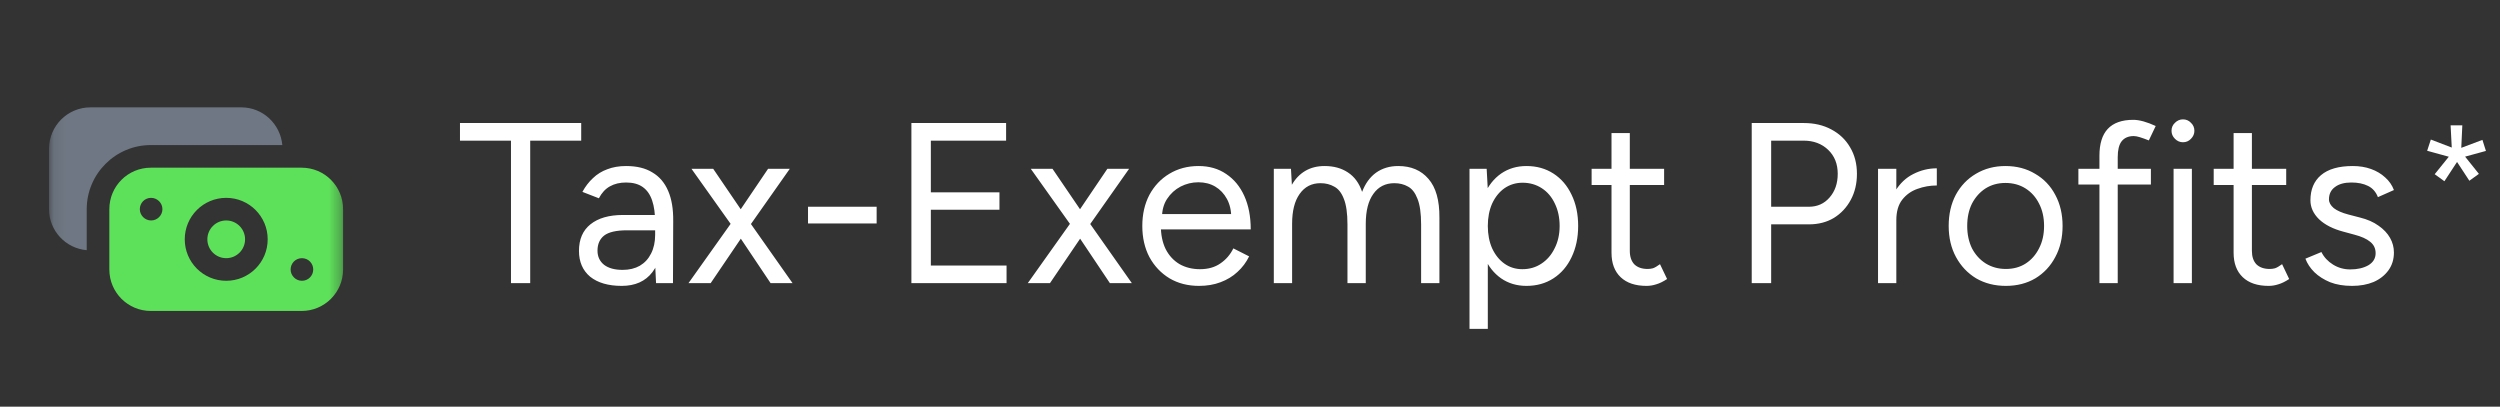 <svg width="100%" height="100%" viewBox="0 0 209 34" fill="none" xmlns="http://www.w3.org/2000/svg" preserveAspectRatio="none"><rect x="0" y="0" width="209" height="34" fill="#333333" stroke="none"/><mask id="mask0_671_3450" style="mask-type:luminance" maskUnits="userSpaceOnUse" x="4" y="4" width="25" height="26"><path d="M28.683 4.878H4.098V29.463H28.683V4.878Z" fill="white" data-color-group="0"/></mask><g mask="url(#mask0_671_3450)"><path d="M18.912 21.583C19.782 21.583 20.488 20.878 20.488 20.007C20.488 19.137 19.782 18.431 18.912 18.431C18.041 18.431 17.336 19.137 17.336 20.007C17.336 20.878 18.041 21.583 18.912 21.583Z" fill="#5EE15A" data-color-group="1"/><path d="M25.216 14.019H12.608C10.691 14.019 9.141 15.569 9.141 17.486V22.529C9.141 24.445 10.691 25.996 12.608 25.996H25.216C27.132 25.996 28.683 24.445 28.683 22.529V17.486C28.683 15.569 27.132 14.019 25.216 14.019ZM12.633 18.431C12.116 18.431 11.688 18.003 11.688 17.486C11.688 16.969 12.104 16.54 12.62 16.54H12.633C13.15 16.54 13.579 16.969 13.579 17.486C13.579 18.003 13.15 18.431 12.633 18.431ZM18.912 23.474C16.995 23.474 15.445 21.924 15.445 20.007C15.445 18.091 16.995 16.54 18.912 16.54C20.828 16.54 22.379 18.091 22.379 20.007C22.379 21.924 20.828 23.474 18.912 23.474ZM25.241 23.474C24.724 23.474 24.295 23.046 24.295 22.529C24.295 22.012 24.712 21.583 25.241 21.583C25.77 21.583 26.187 22.012 26.187 22.529C26.187 23.046 25.77 23.474 25.241 23.474Z" fill="#5EE15A" data-color-group="1"/><path d="M23.602 12.127C23.438 10.362 21.976 8.975 20.173 8.975H7.565C5.648 8.975 4.098 10.526 4.098 12.443V17.486C4.098 19.289 5.485 20.764 7.25 20.915V17.486C7.25 14.535 9.658 12.127 12.608 12.127H23.602Z" fill="#6E7783" data-color-group="2"/></g><path d="M42.718 23.671V11.758H38.454V10.285H48.589V11.758H44.325V23.671H42.718ZM54.846 23.671L54.77 22.103V18.622C54.77 17.87 54.687 17.252 54.521 16.768C54.355 16.27 54.094 15.894 53.737 15.639C53.38 15.384 52.915 15.257 52.341 15.257C51.819 15.257 51.366 15.365 50.984 15.582C50.614 15.786 50.308 16.117 50.066 16.576L48.689 16.041C48.931 15.595 49.224 15.212 49.569 14.894C49.913 14.562 50.314 14.314 50.773 14.148C51.232 13.97 51.755 13.88 52.341 13.88C53.234 13.88 53.967 14.059 54.54 14.416C55.127 14.76 55.566 15.276 55.86 15.964C56.153 16.64 56.293 17.482 56.28 18.489L56.261 23.671H54.846ZM51.978 23.9C50.856 23.9 49.977 23.645 49.339 23.135C48.715 22.613 48.402 21.892 48.402 20.974C48.402 20.006 48.721 19.266 49.358 18.756C50.008 18.234 50.913 17.972 52.074 17.972H54.808V19.253H52.418C51.525 19.253 50.888 19.4 50.505 19.693C50.136 19.986 49.951 20.407 49.951 20.955C49.951 21.453 50.136 21.848 50.505 22.141C50.875 22.421 51.392 22.562 52.054 22.562C52.603 22.562 53.081 22.447 53.489 22.217C53.897 21.975 54.209 21.637 54.425 21.204C54.655 20.758 54.77 20.235 54.77 19.636H55.42C55.42 20.936 55.127 21.975 54.54 22.753C53.954 23.518 53.1 23.9 51.978 23.9ZM57.557 23.671L61.458 18.183L64.212 14.11H66.028L62.395 19.273L59.412 23.671H57.557ZM64.422 23.671L61.477 19.273L57.806 14.11H59.622L62.395 18.183L66.258 23.671H64.422ZM67.55 18.68V17.284H73.287V18.68H67.55ZM76.193 23.671V10.285H84.11V11.758H77.819V16.079H83.555V17.532H77.819V22.198H84.148V23.671H76.193ZM85.922 23.671L89.823 18.183L92.577 14.11H94.394L90.76 19.273L87.777 23.671H85.922ZM92.787 23.671L89.843 19.273L86.171 14.11H87.988L90.76 18.183L94.623 23.671H92.787ZM100.24 23.9C99.309 23.9 98.487 23.69 97.773 23.269C97.059 22.836 96.498 22.243 96.09 21.491C95.695 20.739 95.497 19.872 95.497 18.89C95.497 17.909 95.695 17.042 96.09 16.29C96.498 15.537 97.053 14.951 97.754 14.53C98.468 14.097 99.284 13.88 100.201 13.88C101.094 13.88 101.865 14.103 102.515 14.55C103.165 14.983 103.669 15.595 104.026 16.385C104.383 17.176 104.561 18.106 104.561 19.177H96.664L97.046 18.852C97.046 19.617 97.18 20.273 97.448 20.822C97.728 21.37 98.117 21.79 98.614 22.084C99.112 22.364 99.679 22.504 100.316 22.504C100.992 22.504 101.559 22.345 102.018 22.026C102.49 21.707 102.853 21.287 103.108 20.764L104.427 21.433C104.185 21.931 103.86 22.364 103.452 22.734C103.057 23.103 102.585 23.39 102.037 23.594C101.502 23.798 100.903 23.9 100.24 23.9ZM97.142 18.202L96.74 17.896H103.337L102.936 18.221C102.936 17.609 102.815 17.08 102.573 16.634C102.33 16.188 102.005 15.843 101.597 15.601C101.189 15.359 100.718 15.238 100.182 15.238C99.66 15.238 99.162 15.359 98.691 15.601C98.232 15.843 97.856 16.188 97.563 16.634C97.282 17.067 97.142 17.59 97.142 18.202ZM106.491 23.671V14.11H107.925L108.001 15.448C108.294 14.938 108.67 14.55 109.129 14.282C109.588 14.014 110.124 13.88 110.736 13.88C111.501 13.88 112.151 14.059 112.686 14.416C113.234 14.773 113.629 15.314 113.872 16.041C114.139 15.34 114.528 14.804 115.038 14.435C115.561 14.065 116.179 13.88 116.893 13.88C117.964 13.88 118.805 14.237 119.417 14.951C120.042 15.665 120.348 16.748 120.335 18.202V23.671H118.805V18.775C118.805 17.832 118.703 17.112 118.499 16.615C118.308 16.117 118.047 15.78 117.715 15.601C117.384 15.41 117.001 15.314 116.568 15.314C115.816 15.314 115.229 15.614 114.809 16.213C114.388 16.799 114.178 17.634 114.178 18.718V23.671H112.648V18.775C112.648 17.832 112.546 17.112 112.342 16.615C112.151 16.117 111.883 15.78 111.539 15.601C111.207 15.41 110.825 15.314 110.391 15.314C109.652 15.314 109.072 15.614 108.651 16.213C108.231 16.799 108.02 17.634 108.02 18.718V23.671H106.491ZM122.851 27.495V14.11H124.285L124.381 15.869V27.495H122.851ZM127.612 23.9C126.809 23.9 126.102 23.69 125.49 23.269C124.891 22.848 124.425 22.262 124.094 21.51C123.763 20.745 123.597 19.872 123.597 18.89C123.597 17.896 123.763 17.023 124.094 16.27C124.425 15.518 124.891 14.932 125.49 14.511C126.102 14.091 126.809 13.88 127.612 13.88C128.467 13.88 129.219 14.091 129.869 14.511C130.519 14.932 131.023 15.518 131.379 16.27C131.749 17.023 131.934 17.896 131.934 18.89C131.934 19.872 131.749 20.745 131.379 21.51C131.023 22.262 130.519 22.848 129.869 23.269C129.219 23.69 128.467 23.9 127.612 23.9ZM127.268 22.504C127.867 22.504 128.396 22.351 128.855 22.045C129.327 21.739 129.697 21.312 129.964 20.764C130.245 20.216 130.385 19.591 130.385 18.89C130.385 18.189 130.251 17.564 129.984 17.016C129.729 16.468 129.365 16.041 128.894 15.735C128.422 15.429 127.887 15.276 127.287 15.276C126.726 15.276 126.223 15.429 125.777 15.735C125.343 16.041 124.999 16.468 124.744 17.016C124.502 17.564 124.381 18.189 124.381 18.89C124.381 19.591 124.502 20.216 124.744 20.764C124.999 21.312 125.343 21.739 125.777 22.045C126.21 22.351 126.707 22.504 127.268 22.504ZM137.648 23.9C136.717 23.9 135.997 23.658 135.487 23.174C134.977 22.689 134.722 22.007 134.722 21.127V11.127H136.252V20.974C136.252 21.459 136.38 21.835 136.635 22.103C136.902 22.358 137.272 22.485 137.744 22.485C137.897 22.485 138.043 22.466 138.183 22.428C138.336 22.377 138.534 22.262 138.776 22.084L139.369 23.326C139.038 23.543 138.738 23.69 138.47 23.766C138.203 23.855 137.928 23.9 137.648 23.9ZM133.059 15.467V14.11H139.12V15.467H133.059ZM146.444 23.671V10.285H150.804C151.671 10.285 152.436 10.464 153.099 10.821C153.774 11.178 154.297 11.675 154.667 12.312C155.049 12.95 155.24 13.689 155.24 14.53C155.24 15.346 155.068 16.073 154.724 16.71C154.38 17.348 153.908 17.851 153.309 18.221C152.71 18.578 152.015 18.756 151.225 18.756H148.069V23.671H146.444ZM148.069 17.284H151.225C151.926 17.284 152.499 17.029 152.946 16.519C153.405 15.996 153.634 15.334 153.634 14.53C153.634 13.702 153.366 13.033 152.831 12.523C152.295 12.013 151.613 11.758 150.785 11.758H148.069V17.284ZM157.845 18.489C157.845 17.456 158.042 16.621 158.437 15.984C158.833 15.334 159.336 14.855 159.948 14.55C160.573 14.231 161.229 14.071 161.918 14.071V15.506C161.357 15.506 160.815 15.601 160.292 15.792C159.782 15.971 159.362 16.27 159.03 16.691C158.699 17.112 158.533 17.686 158.533 18.412L157.845 18.489ZM157.003 23.671V14.11H158.533V23.671H157.003ZM167.69 23.9C166.76 23.9 165.931 23.69 165.204 23.269C164.491 22.836 163.93 22.243 163.522 21.491C163.114 20.739 162.91 19.872 162.91 18.89C162.91 17.909 163.107 17.042 163.503 16.29C163.91 15.537 164.471 14.951 165.185 14.53C165.912 14.097 166.734 13.88 167.652 13.88C168.595 13.88 169.424 14.097 170.138 14.53C170.864 14.951 171.425 15.537 171.821 16.29C172.229 17.042 172.432 17.909 172.432 18.89C172.432 19.872 172.229 20.739 171.821 21.491C171.425 22.243 170.871 22.836 170.157 23.269C169.443 23.69 168.621 23.9 167.69 23.9ZM167.69 22.485C168.328 22.485 168.882 22.332 169.354 22.026C169.826 21.72 170.195 21.299 170.463 20.764C170.743 20.229 170.884 19.604 170.884 18.89C170.884 18.176 170.743 17.552 170.463 17.016C170.195 16.481 169.819 16.06 169.335 15.754C168.85 15.448 168.289 15.295 167.652 15.295C167.027 15.295 166.473 15.448 165.988 15.754C165.517 16.06 165.141 16.481 164.86 17.016C164.592 17.552 164.459 18.176 164.459 18.89C164.459 19.591 164.592 20.216 164.86 20.764C165.141 21.299 165.523 21.72 166.008 22.026C166.505 22.332 167.066 22.485 167.69 22.485ZM175.513 23.671V13.02C175.513 12.025 175.742 11.28 176.201 10.783C176.673 10.273 177.387 10.018 178.343 10.018C178.598 10.018 178.884 10.062 179.203 10.151C179.522 10.241 179.86 10.368 180.217 10.534L179.643 11.739C179.35 11.624 179.101 11.535 178.897 11.471C178.693 11.407 178.521 11.375 178.381 11.375C177.935 11.375 177.597 11.522 177.367 11.815C177.151 12.095 177.042 12.535 177.042 13.134V23.671H175.513ZM173.753 15.429V14.11H179.815V15.429H173.753ZM181.711 23.671V14.11H183.241V23.671H181.711ZM182.495 11.892C182.24 11.892 182.017 11.796 181.826 11.605C181.634 11.414 181.539 11.19 181.539 10.935C181.539 10.668 181.634 10.445 181.826 10.266C182.017 10.075 182.24 9.979 182.495 9.979C182.763 9.979 182.986 10.075 183.164 10.266C183.355 10.445 183.451 10.668 183.451 10.935C183.451 11.19 183.355 11.414 183.164 11.605C182.986 11.796 182.763 11.892 182.495 11.892ZM189.655 23.9C188.724 23.9 188.004 23.658 187.494 23.174C186.984 22.689 186.729 22.007 186.729 21.127V11.127H188.259V20.974C188.259 21.459 188.386 21.835 188.641 22.103C188.909 22.358 189.278 22.485 189.75 22.485C189.903 22.485 190.05 22.466 190.19 22.428C190.343 22.377 190.54 22.262 190.783 22.084L191.375 23.326C191.044 23.543 190.744 23.69 190.477 23.766C190.209 23.855 189.935 23.9 189.655 23.9ZM185.065 15.467V14.11H191.127V15.467H185.065ZM196.633 23.9C195.932 23.9 195.32 23.798 194.797 23.594C194.274 23.378 193.834 23.097 193.478 22.753C193.133 22.409 192.885 22.032 192.732 21.625L194.07 21.07C194.287 21.503 194.612 21.854 195.046 22.122C195.479 22.39 195.957 22.523 196.48 22.523C197.079 22.523 197.582 22.409 197.99 22.179C198.398 21.937 198.602 21.599 198.602 21.166C198.602 20.77 198.449 20.452 198.143 20.21C197.85 19.967 197.41 19.77 196.824 19.617L195.906 19.368C195.039 19.139 194.364 18.795 193.879 18.336C193.395 17.864 193.152 17.335 193.152 16.748C193.152 15.843 193.446 15.142 194.032 14.645C194.631 14.135 195.517 13.88 196.69 13.88C197.251 13.88 197.761 13.963 198.22 14.129C198.679 14.294 199.074 14.53 199.405 14.836C199.737 15.13 199.979 15.48 200.132 15.888L198.793 16.481C198.628 16.047 198.354 15.735 197.971 15.544C197.589 15.353 197.123 15.257 196.575 15.257C195.989 15.257 195.53 15.384 195.199 15.639C194.867 15.882 194.701 16.226 194.701 16.672C194.701 16.927 194.835 17.169 195.103 17.399C195.383 17.615 195.791 17.794 196.327 17.934L197.283 18.183C197.907 18.336 198.43 18.565 198.851 18.871C199.271 19.164 199.59 19.502 199.807 19.884C200.024 20.267 200.132 20.675 200.132 21.108C200.132 21.682 199.979 22.179 199.673 22.6C199.367 23.02 198.953 23.346 198.43 23.575C197.907 23.792 197.308 23.9 196.633 23.9Z" fill="white" data-color-group="0"/><path d="M206.438 15.11L205.108 13.08L205.724 12.646L207.236 14.536L206.438 15.11ZM204.352 15.152L203.54 14.564L205.066 12.674L205.682 13.122L204.352 15.152ZM205.248 13.248L202.91 12.604L203.218 11.666L205.486 12.534L205.248 13.248ZM204.996 12.898L204.87 10.476H205.85L205.738 12.898H204.996ZM205.472 13.262L205.262 12.548L207.53 11.694L207.824 12.618L205.472 13.262Z" fill="white" data-color-group="0"/></svg>